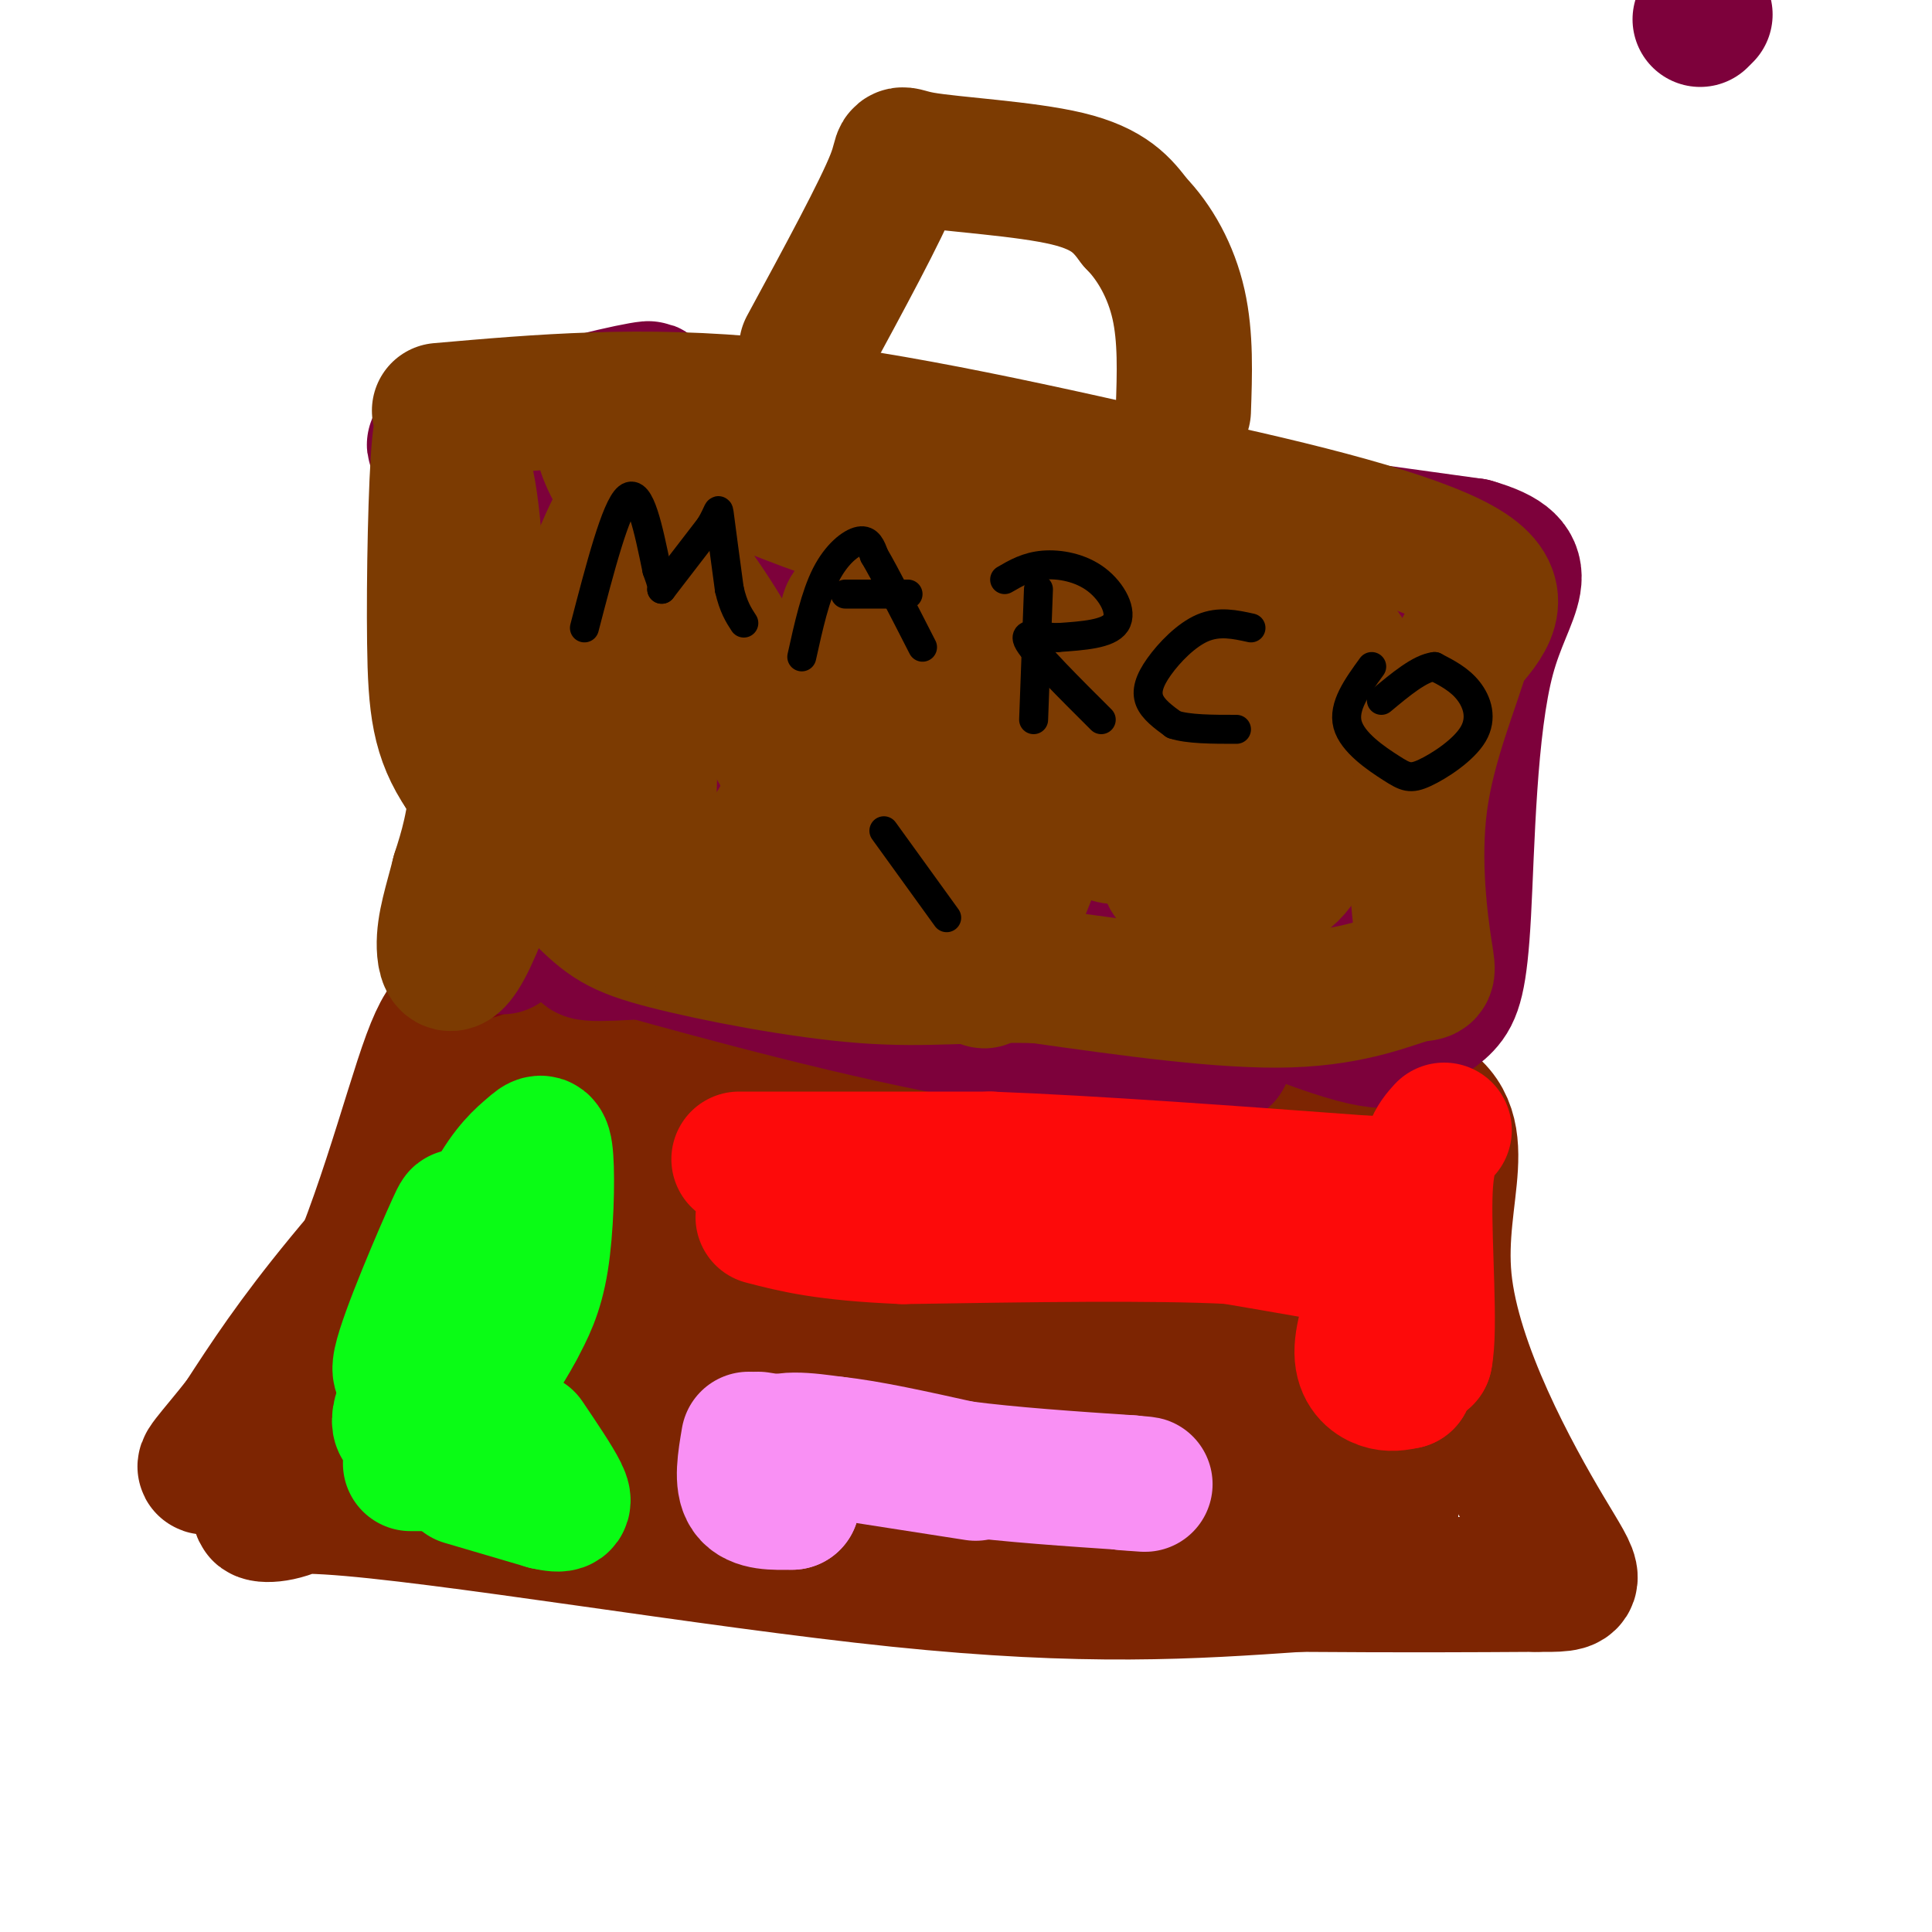 <svg viewBox='0 0 400 400' version='1.1' xmlns='http://www.w3.org/2000/svg' xmlns:xlink='http://www.w3.org/1999/xlink'><g fill='none' stroke='rgb(125,37,2)' stroke-width='28' stroke-linecap='round' stroke-linejoin='round'><path d='M116,228c-3.412,2.406 -6.823,4.812 -10,10c-3.177,5.188 -6.119,13.158 -13,28c-6.881,14.842 -17.700,36.556 -28,44c-10.300,7.444 -20.081,0.620 3,2c23.081,1.380 79.023,10.966 118,15c38.977,4.034 60.988,2.517 83,1'/><path d='M269,328c22.000,0.167 35.500,0.083 49,0'/><path d='M318,328c9.478,0.064 8.675,0.223 2,-11c-6.675,-11.223 -19.220,-33.829 -21,-52c-1.780,-18.171 7.206,-31.906 -6,-38c-13.206,-6.094 -48.603,-4.547 -84,-3'/><path d='M209,224c-33.091,-1.657 -73.818,-4.300 -86,-6c-12.182,-1.700 4.182,-2.458 -4,14c-8.182,16.458 -40.909,50.131 -53,64c-12.091,13.869 -3.545,7.935 5,2'/><path d='M71,298c4.252,0.154 12.381,-0.459 23,-8c10.619,-7.541 23.727,-22.008 31,-33c7.273,-10.992 8.710,-18.508 7,-17c-1.710,1.508 -6.569,12.039 -12,25c-5.431,12.961 -11.435,28.350 -5,25c6.435,-3.350 25.309,-25.440 35,-39c9.691,-13.560 10.197,-18.588 10,-20c-0.197,-1.412 -1.099,0.794 -2,3'/><path d='M158,234c-1.213,5.738 -3.247,18.582 -9,39c-5.753,20.418 -15.226,48.410 -2,37c13.226,-11.410 49.152,-62.220 58,-68c8.848,-5.780 -9.381,33.471 -16,49c-6.619,15.529 -1.628,7.335 6,-5c7.628,-12.335 17.894,-28.810 23,-39c5.106,-10.190 5.053,-14.095 5,-18'/><path d='M223,229c3.100,-6.810 8.350,-14.833 -7,2c-15.350,16.833 -51.302,58.524 -58,53c-6.698,-5.524 15.856,-58.264 22,-62c6.144,-3.736 -4.122,41.532 -6,64c-1.878,22.468 4.631,22.136 10,21c5.369,-1.136 9.599,-3.075 12,-4c2.401,-0.925 2.972,-0.836 12,-10c9.028,-9.164 26.514,-27.582 44,-46'/><path d='M252,247c5.988,6.206 -1.042,44.721 -3,60c-1.958,15.279 1.155,7.324 3,6c1.845,-1.324 2.422,3.985 5,1c2.578,-2.985 7.158,-14.263 10,-25c2.842,-10.737 3.946,-20.932 4,-28c0.054,-7.068 -0.941,-11.008 -2,-13c-1.059,-1.992 -2.183,-2.035 -3,1c-0.817,3.035 -1.329,9.150 -1,16c0.329,6.850 1.499,14.436 3,22c1.501,7.564 3.335,15.104 6,22c2.665,6.896 6.162,13.146 9,14c2.838,0.854 5.019,-3.689 5,-12c-0.019,-8.311 -2.236,-20.392 -4,-28c-1.764,-7.608 -3.075,-10.745 -6,-15c-2.925,-4.255 -7.462,-9.627 -12,-15'/><path d='M266,253c-2.921,-2.647 -4.224,-1.764 -5,-1c-0.776,0.764 -1.026,1.410 -1,11c0.026,9.590 0.329,28.125 2,37c1.671,8.875 4.712,8.091 7,3c2.288,-5.091 3.825,-14.490 5,-19c1.175,-4.510 1.989,-4.131 0,-9c-1.989,-4.869 -6.782,-14.987 -8,-18c-1.218,-3.013 1.137,1.079 4,4c2.863,2.921 6.232,4.671 9,0c2.768,-4.671 4.934,-15.763 5,-12c0.066,3.763 -1.967,22.382 -4,41'/><path d='M280,290c-0.189,10.037 1.340,14.629 2,12c0.660,-2.629 0.451,-12.479 0,-17c-0.451,-4.521 -1.143,-3.714 -2,-4c-0.857,-0.286 -1.879,-1.664 -6,0c-4.121,1.664 -11.340,6.371 -39,12c-27.660,5.629 -75.760,12.180 -83,14c-7.240,1.820 26.380,-1.090 60,-4'/><path d='M212,303c12.689,-0.939 14.411,-1.286 6,0c-8.411,1.286 -26.955,4.207 -50,3c-23.045,-1.207 -50.589,-6.540 -60,-7c-9.411,-0.460 -0.688,3.953 17,8c17.688,4.047 44.339,7.728 39,7c-5.339,-0.728 -42.670,-5.864 -80,-11'/><path d='M84,303c-17.333,0.721 -20.667,8.025 -15,0c5.667,-8.025 20.333,-31.378 29,-48c8.667,-16.622 11.333,-26.514 5,-23c-6.333,3.514 -21.667,20.432 -32,33c-10.333,12.568 -15.667,20.784 -21,29'/><path d='M50,294c-5.829,7.421 -9.903,11.474 -6,9c3.903,-2.474 15.781,-11.474 25,-29c9.219,-17.526 15.777,-43.579 20,-55c4.223,-11.421 6.112,-8.211 8,-5'/></g>
<g fill='none' stroke='rgb(127,18,1)' stroke-width='28' stroke-linecap='round' stroke-linejoin='round'><path d='M95,196c2.333,-9.000 4.667,-18.000 4,-32c-0.667,-14.000 -4.333,-33.000 -8,-52'/></g>
<g fill='none' stroke='rgb(125,2,18)' stroke-width='28' stroke-linecap='round' stroke-linejoin='round'><path d='M99,197c1.500,-2.000 3.000,-4.000 3,-18c0.000,-14.000 -1.500,-40.000 -3,-66'/></g>
<g fill='none' stroke='rgb(125,1,59)' stroke-width='28' stroke-linecap='round' stroke-linejoin='round'><path d='M352,4c0.000,0.000 1.000,-1.000 1,-1'/><path d='M104,196c-1.500,-38.917 -3.000,-77.833 -2,-85c1.000,-7.167 4.500,17.417 8,42'/><path d='M110,153c1.276,8.915 0.466,10.204 1,8c0.534,-2.204 2.413,-7.901 -1,-21c-3.413,-13.099 -12.118,-33.600 -12,-44c0.118,-10.400 9.059,-10.700 18,-11'/><path d='M116,85c9.167,-3.179 23.083,-5.625 17,-4c-6.083,1.625 -32.167,7.321 -39,10c-6.833,2.679 5.583,2.339 18,2'/><path d='M112,93c-4.024,0.333 -23.083,0.167 -22,-1c1.083,-1.167 22.310,-3.333 47,-2c24.690,1.333 52.845,6.167 81,11'/><path d='M218,101c28.000,3.833 57.500,7.917 87,12'/><path d='M305,113c14.404,4.140 6.912,8.491 3,23c-3.912,14.509 -4.246,39.175 -5,53c-0.754,13.825 -1.930,16.807 -4,19c-2.070,2.193 -5.035,3.596 -8,5'/><path d='M291,213c-1.786,2.030 -2.252,4.606 -18,-1c-15.748,-5.606 -46.778,-19.394 -77,-23c-30.222,-3.606 -59.635,2.970 -70,6c-10.365,3.030 -1.683,2.515 7,2'/><path d='M133,197c14.302,3.964 46.555,12.873 71,17c24.445,4.127 41.080,3.470 47,4c5.920,0.530 1.123,2.245 -12,0c-13.123,-2.245 -34.572,-8.451 -52,-14c-17.428,-5.549 -30.837,-10.443 -42,-16c-11.163,-5.557 -20.082,-11.779 -29,-18'/><path d='M116,170c-6.051,-2.920 -6.677,-1.220 2,-16c8.677,-14.780 26.659,-46.040 30,-40c3.341,6.040 -7.957,49.378 -11,66c-3.043,16.622 2.171,6.526 5,-5c2.829,-11.526 3.274,-24.481 1,-37c-2.274,-12.519 -7.266,-24.601 -10,-31c-2.734,-6.399 -3.210,-7.114 -4,-7c-0.790,0.114 -1.895,1.057 -3,2'/><path d='M126,102c-4.089,19.146 -12.811,66.012 -14,82c-1.189,15.988 5.156,1.098 8,-3c2.844,-4.098 2.188,2.595 9,-13c6.813,-15.595 21.094,-53.479 28,-52c6.906,1.479 6.436,42.321 8,57c1.564,14.679 5.161,3.194 9,-10c3.839,-13.194 7.919,-28.097 12,-43'/><path d='M186,120c1.410,4.797 -1.065,38.290 2,47c3.065,8.710 11.669,-7.362 17,-24c5.331,-16.638 7.388,-33.841 7,-24c-0.388,9.841 -3.220,46.726 -4,62c-0.780,15.274 0.491,8.935 6,-2c5.509,-10.935 15.254,-26.468 25,-42'/><path d='M239,137c4.569,-11.537 3.491,-19.378 2,-11c-1.491,8.378 -3.397,32.977 -4,46c-0.603,13.023 0.096,14.470 6,-3c5.904,-17.470 17.013,-53.857 20,-49c2.987,4.857 -2.146,50.959 -3,68c-0.854,17.041 2.573,5.020 6,-7'/><path d='M266,181c4.302,-17.755 12.056,-58.641 15,-58c2.944,0.641 1.078,42.811 2,56c0.922,13.189 4.633,-2.603 8,-16c3.367,-13.397 6.391,-24.399 2,-19c-4.391,5.399 -16.195,27.200 -28,49'/><path d='M265,193c-5.232,10.682 -4.312,12.887 -4,9c0.312,-3.887 0.014,-13.868 -4,-24c-4.014,-10.132 -11.746,-20.417 -18,-28c-6.254,-7.583 -11.030,-12.465 -21,-17c-9.970,-4.535 -25.134,-8.724 -28,-10c-2.866,-1.276 6.567,0.362 16,2'/><path d='M206,125c-8.542,-4.730 -37.898,-17.557 -35,-22c2.898,-4.443 38.049,-0.504 55,3c16.951,3.504 15.700,6.573 17,11c1.300,4.427 5.150,10.214 9,16'/><path d='M252,133c2.662,6.079 4.816,13.276 5,18c0.184,4.724 -1.604,6.975 -9,4c-7.396,-2.975 -20.402,-11.176 -25,-22c-4.598,-10.824 -0.789,-24.273 0,-27c0.789,-2.727 -1.441,5.266 -2,11c-0.559,5.734 0.555,9.210 4,15c3.445,5.790 9.223,13.895 15,22'/><path d='M240,154c4.636,5.684 8.727,8.895 14,10c5.273,1.105 11.727,0.105 15,4c3.273,3.895 3.364,12.684 5,17c1.636,4.316 4.818,4.158 8,4'/></g>
<g fill='none' stroke='rgb(124,59,2)' stroke-width='28' stroke-linecap='round' stroke-linejoin='round'><path d='M91,85c20.917,-1.833 41.833,-3.667 68,-1c26.167,2.667 57.583,9.833 89,17'/><path d='M248,101c26.333,5.711 47.667,11.489 56,17c8.333,5.511 3.667,10.756 -1,16'/><path d='M303,134c-2.240,7.897 -7.341,19.641 -9,32c-1.659,12.359 0.122,25.333 1,31c0.878,5.667 0.852,4.026 -3,5c-3.852,0.974 -11.529,4.564 -25,5c-13.471,0.436 -32.735,-2.282 -52,-5'/><path d='M215,202c-13.923,-0.429 -22.732,0.998 -36,0c-13.268,-0.998 -30.995,-4.423 -41,-7c-10.005,-2.577 -12.287,-4.308 -18,-10c-5.713,-5.692 -14.856,-15.346 -24,-25'/><path d='M96,160c-5.095,-7.520 -5.831,-13.819 -6,-27c-0.169,-13.181 0.231,-33.243 1,-41c0.769,-7.757 1.908,-3.208 3,0c1.092,3.208 2.138,5.076 3,10c0.862,4.924 1.540,12.902 2,24c0.460,11.098 0.703,25.314 0,35c-0.703,9.686 -2.351,14.843 -4,20'/><path d='M95,181c-1.470,5.882 -3.147,10.587 -3,15c0.147,4.413 2.116,8.534 10,-14c7.884,-22.534 21.681,-71.724 28,-77c6.319,-5.276 5.159,33.362 4,72'/><path d='M134,177c1.052,13.901 1.682,12.652 3,13c1.318,0.348 3.325,2.293 9,-2c5.675,-4.293 15.018,-14.825 21,-30c5.982,-15.175 8.602,-34.993 9,-31c0.398,3.993 -1.427,31.796 -1,47c0.427,15.204 3.104,17.807 5,19c1.896,1.193 3.010,0.975 6,-5c2.990,-5.975 7.854,-17.707 11,-31c3.146,-13.293 4.573,-28.146 6,-43'/><path d='M203,114c-5.293,3.684 -21.525,34.392 -31,43c-9.475,8.608 -12.194,-4.886 -17,-16c-4.806,-11.114 -11.699,-19.848 -19,-30c-7.301,-10.152 -15.008,-21.721 -9,-22c6.008,-0.279 25.733,10.733 48,18c22.267,7.267 47.076,10.791 56,12c8.924,1.209 1.962,0.105 -5,-1'/><path d='M260,130c1.038,0.475 2.077,0.951 -5,13c-7.077,12.049 -22.268,35.673 -26,29c-3.732,-6.673 3.995,-43.643 0,-39c-3.995,4.643 -19.713,50.898 -24,65c-4.287,14.102 2.856,-3.949 10,-22'/><path d='M215,176c2.671,-12.247 4.348,-31.865 7,-36c2.652,-4.135 6.278,7.211 15,3c8.722,-4.211 22.541,-23.980 24,-21c1.459,2.980 -9.440,28.709 -13,38c-3.560,9.291 0.220,2.146 4,-5'/><path d='M252,155c2.123,-6.697 5.431,-20.941 5,-19c-0.431,1.941 -4.600,20.067 -5,29c-0.400,8.933 2.969,8.674 9,-1c6.031,-9.674 14.723,-28.764 17,-29c2.277,-0.236 -1.862,18.382 -6,37'/><path d='M272,172c-2.778,8.477 -6.724,11.169 -10,11c-3.276,-0.169 -5.882,-3.199 -10,-4c-4.118,-0.801 -9.748,0.628 -10,2c-0.252,1.372 4.874,2.686 10,4'/><path d='M167,72c7.738,-14.274 15.476,-28.548 18,-35c2.524,-6.452 -0.167,-5.083 6,-4c6.167,1.083 21.190,1.881 30,4c8.810,2.119 11.405,5.560 14,9'/><path d='M235,46c4.133,4.200 7.467,10.200 9,17c1.533,6.800 1.267,14.400 1,22'/></g>
<g fill='none' stroke='rgb(10,252,21)' stroke-width='28' stroke-linecap='round' stroke-linejoin='round'><path d='M103,261c0.511,6.622 1.022,13.244 -1,21c-2.022,7.756 -6.578,16.644 -7,17c-0.422,0.356 3.289,-7.822 7,-16'/><path d='M102,283c2.156,-9.200 4.044,-24.200 1,-24c-3.044,0.200 -11.022,15.600 -19,31'/><path d='M84,290c-2.833,6.107 -0.417,5.875 2,5c2.417,-0.875 4.833,-2.393 6,-8c1.167,-5.607 1.083,-15.304 1,-25'/><path d='M93,262c1.140,-7.421 3.491,-13.474 1,-8c-2.491,5.474 -9.825,22.474 -11,28c-1.175,5.526 3.807,-0.421 8,-8c4.193,-7.579 7.596,-16.789 11,-26'/><path d='M102,248c3.332,-6.118 6.161,-8.413 8,-10c1.839,-1.587 2.687,-2.466 3,2c0.313,4.466 0.089,14.276 -1,21c-1.089,6.724 -3.045,10.362 -5,14'/><path d='M107,275c-2.500,4.833 -6.250,9.917 -10,15'/><path d='M96,306c0.000,0.000 17.000,5.000 17,5'/><path d='M113,311c3.622,0.822 4.178,0.378 3,-2c-1.178,-2.378 -4.089,-6.689 -7,-11'/><path d='M85,303c0.000,0.000 5.000,0.000 5,0'/></g>
<g fill='none' stroke='rgb(253,10,10)' stroke-width='28' stroke-linecap='round' stroke-linejoin='round'><path d='M153,240c0.000,0.000 52.000,0.000 52,0'/><path d='M205,240c21.667,0.833 49.833,2.917 78,5'/><path d='M283,245c12.788,0.260 5.758,-1.590 3,1c-2.758,2.590 -1.242,9.620 0,13c1.242,3.380 2.212,3.108 -3,2c-5.212,-1.108 -16.606,-3.054 -28,-5'/><path d='M255,256c-16.000,-0.833 -42.000,-0.417 -68,0'/><path d='M187,256c-16.167,-0.667 -22.583,-2.333 -29,-4'/><path d='M286,265c-2.022,5.667 -4.044,11.333 -4,15c0.044,3.667 2.156,5.333 4,6c1.844,0.667 3.422,0.333 5,0'/><path d='M291,286c1.356,-3.200 2.244,-11.200 2,-16c-0.244,-4.800 -1.622,-6.400 -3,-8'/><path d='M286,264c-0.750,3.583 -1.500,7.167 0,10c1.500,2.833 5.250,4.917 9,7'/><path d='M295,281c1.222,-5.622 -0.222,-23.178 0,-33c0.222,-9.822 2.111,-11.911 4,-14'/></g>
<g fill='none' stroke='rgb(249,144,244)' stroke-width='28' stroke-linecap='round' stroke-linejoin='round'><path d='M157,298c0.000,0.000 45.000,7.000 45,7'/><path d='M155,298c-0.750,4.417 -1.500,8.833 0,11c1.500,2.167 5.250,2.083 9,2'/><path d='M164,311c-0.067,-2.089 -4.733,-8.311 -4,-11c0.733,-2.689 6.867,-1.844 13,-1'/><path d='M173,299c6.500,0.667 16.250,2.833 26,5'/><path d='M199,304c10.167,1.333 22.583,2.167 35,3'/><path d='M234,307c5.667,0.500 2.333,0.250 -1,0'/></g>
<g fill='none' stroke='rgb(0,0,0)' stroke-width='6' stroke-linecap='round' stroke-linejoin='round'><path d='M121,130c3.250,-12.500 6.500,-25.000 9,-27c2.500,-2.000 4.250,6.500 6,15'/><path d='M136,118c1.167,3.167 1.083,3.583 1,4'/><path d='M137,122c0.000,0.000 10.000,-13.000 10,-13'/><path d='M147,109c1.911,-3.133 1.689,-4.467 2,-2c0.311,2.467 1.156,8.733 2,15'/><path d='M151,122c0.833,3.667 1.917,5.333 3,7'/><path d='M166,136c1.400,-6.333 2.800,-12.667 5,-17c2.200,-4.333 5.200,-6.667 7,-7c1.800,-0.333 2.400,1.333 3,3'/><path d='M181,115c2.167,3.667 6.083,11.333 10,19'/><path d='M175,123c0.000,0.000 13.000,0.000 13,0'/><path d='M215,122c0.000,0.000 -1.000,27.000 -1,27'/><path d='M208,120c2.327,-1.357 4.655,-2.714 8,-3c3.345,-0.286 7.708,0.500 11,3c3.292,2.500 5.512,6.714 4,9c-1.512,2.286 -6.756,2.643 -12,3'/><path d='M219,132c-3.867,-0.022 -7.533,-1.578 -6,1c1.533,2.578 8.267,9.289 15,16'/><path d='M259,130c-3.298,-0.726 -6.595,-1.452 -10,0c-3.405,1.452 -6.917,5.083 -9,8c-2.083,2.917 -2.738,5.119 -2,7c0.738,1.881 2.869,3.440 5,5'/><path d='M243,150c3.000,1.000 8.000,1.000 13,1'/><path d='M284,138c-3.000,4.131 -6.001,8.262 -5,12c1.001,3.738 6.003,7.085 9,9c2.997,1.915 3.989,2.400 7,1c3.011,-1.400 8.041,-4.685 10,-8c1.959,-3.315 0.845,-6.662 -1,-9c-1.845,-2.338 -4.423,-3.669 -7,-5'/><path d='M297,138c-3.000,0.333 -7.000,3.667 -11,7'/><path d='M183,172c0.000,0.000 13.000,18.000 13,18'/></g>
</svg>